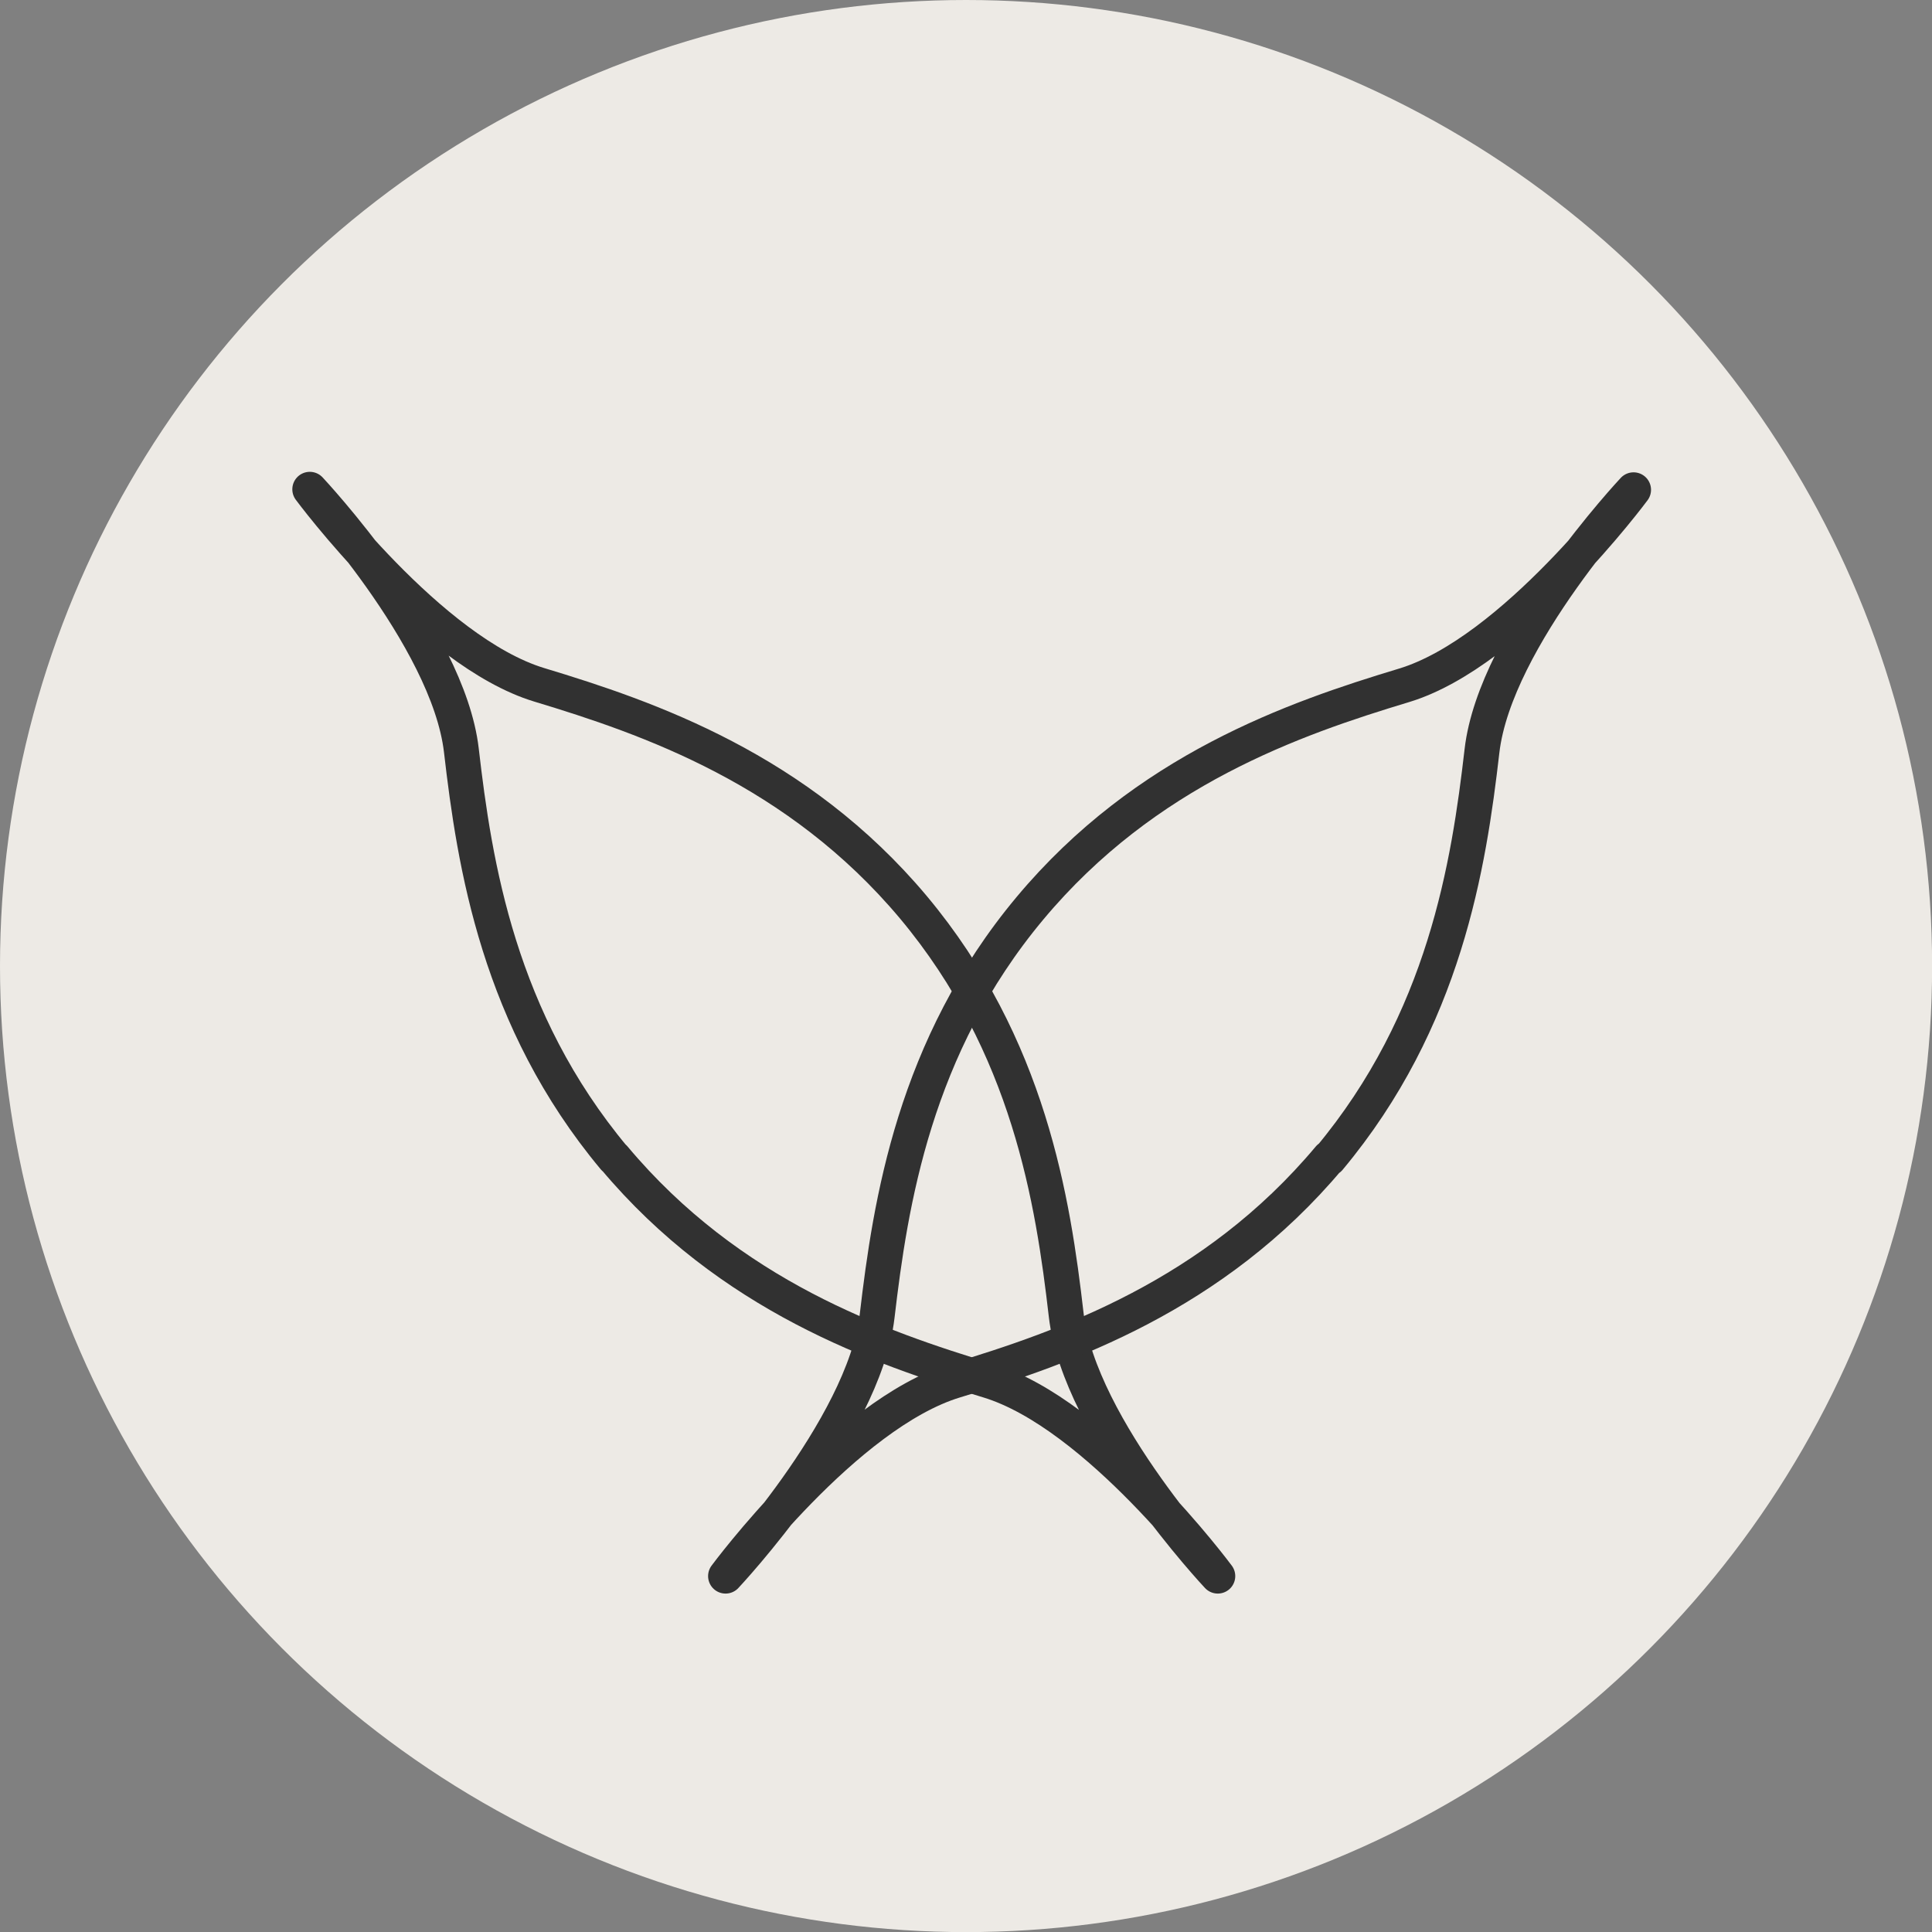 <svg xmlns="http://www.w3.org/2000/svg" viewBox="0 0 192.33 192.33"><rect x="0" y="0" width="192.33" height="192.33" fill="#808080" stroke="none"/><defs><style>.cls-1{fill:#edeae5;}.cls-2{fill:none;stroke:#313131;stroke-linecap:round;stroke-linejoin:round;stroke-width:3.48px;}</style></defs><g id="Capa_2" data-name="Capa 2"><g id="Object"><circle class="cls-1" cx="96.17" cy="96.17" r="96.17"/><path class="cls-2" d="M61.14,115.25C72.66,129,87.48,134.14,98.37,137.44s22.86,19.46,22.86,19.46h0s-13.78-14.65-15.09-26-3.69-26.8-15.21-40.58h0C79.41,76.58,64.59,71.47,53.7,68.18S30.84,48.71,30.84,48.71h0s13.78,14.66,15.09,26,3.69,26.79,15.21,40.58"/><path class="cls-2" d="M132.32,115.25C120.8,129,106,134.14,95.09,137.44S72.23,156.9,72.23,156.9h0S86,142.25,87.32,131s3.69-26.8,15.21-40.58h0c11.52-13.79,26.34-18.9,37.23-22.19s22.86-19.47,22.86-19.47h0s-13.78,14.66-15.09,26-3.69,26.79-15.21,40.58"/></g></g></svg>
